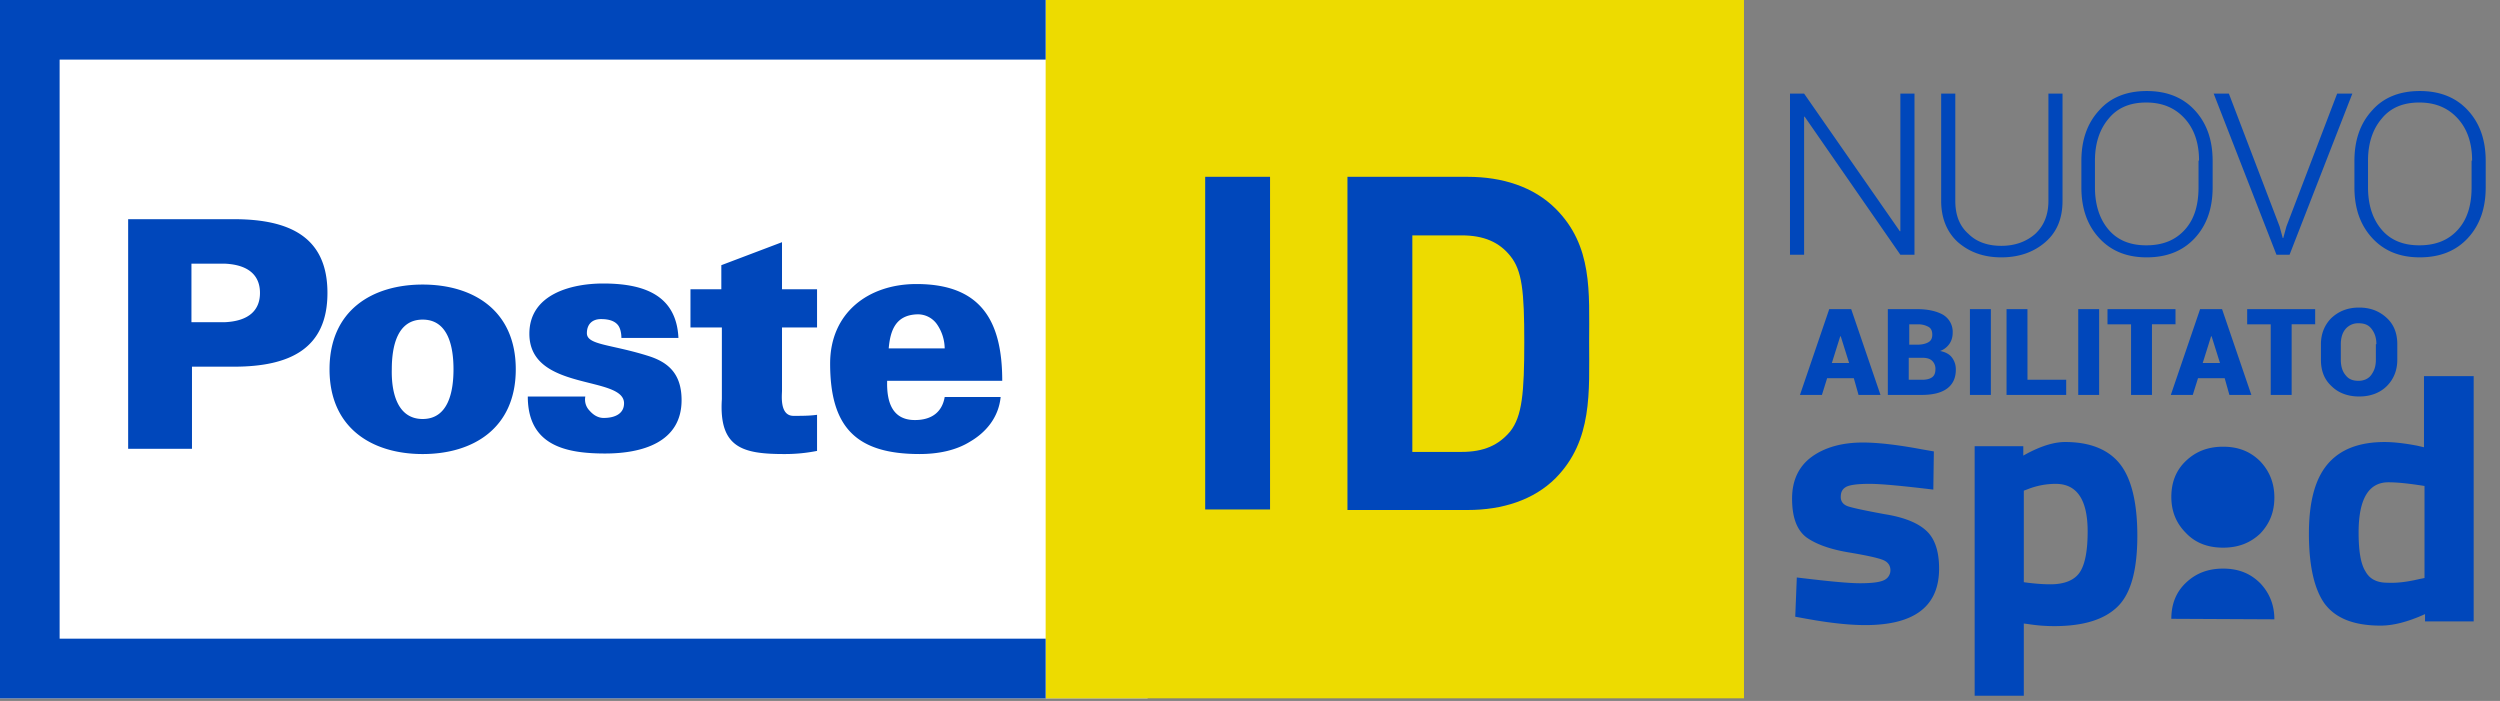 <svg width="107" height="30" viewBox="0 0 107 30" xmlns="http://www.w3.org/2000/svg"><rect x="0" y="0" width="107" height="30" fill="#808080" stroke="none"/><g fill="none"><path d="M81.94 10.903h-.604l-4.097-5.91h-.023v5.91h-.604V4.007h.604l4.097 5.889h.023V4.007h.604zm6.336-6.896v4.59c0 .761-.246 1.343-.739 1.769-.492.425-1.12.649-1.88.649-.761 0-1.366-.224-1.858-.65-.47-.425-.717-1.03-.717-1.768v-4.59h.605v4.59c0 .604.179 1.075.56 1.41.357.359.85.515 1.41.515.582 0 1.074-.179 1.455-.515.38-.358.56-.828.56-1.41v-4.59zm6.425 4.008c0 .895-.246 1.612-.76 2.172-.516.56-1.21.828-2.06.828s-1.523-.269-2.038-.828c-.515-.56-.76-1.277-.76-2.172v-1.12c0-.895.245-1.611.76-2.171.493-.56 1.187-.828 2.038-.828s1.544.268 2.06.828c.514.56.76 1.276.76 2.172zm-.582-1.142c0-.739-.201-1.343-.604-1.79-.403-.449-.94-.695-1.657-.695-.694 0-1.231.224-1.612.694-.38.448-.582 1.052-.582 1.791v1.142c0 .761.202 1.366.582 1.813q.57.672 1.612.672c.717 0 1.254-.224 1.657-.672.403-.447.582-1.052.582-1.813V6.873zm3.448 2.821.134.493h.023l.134-.493 2.172-5.687h.65l-2.687 6.896h-.56l-2.687-6.896h.65zm8.821-1.679c0 .895-.246 1.612-.761 2.172s-1.21.828-2.06.828-1.522-.269-2.037-.828c-.515-.56-.761-1.277-.761-2.172v-1.12c0-.895.246-1.611.76-2.171.493-.56 1.187-.828 2.038-.828s1.545.268 2.06.828.761 1.276.761 2.172zm-.582-1.142c0-.739-.202-1.343-.605-1.79-.402-.449-.94-.695-1.656-.695-.694 0-1.232.224-1.612.694-.38.448-.582 1.052-.582 1.791v1.142c0 .761.201 1.366.582 1.813q.57.672 1.612.672c.716 0 1.254-.224 1.656-.672.403-.447.583-1.052.583-1.813V6.873zm-26.463 9.314h-1.142l-.223.716h-.94l1.253-3.672h.94l1.254 3.672h-.94zm-.94-.65h.739l-.358-1.141h-.023zm2.396 1.366v-3.672h1.253c.47 0 .851.09 1.12.247a.85.85 0 0 1 .403.76q0 .27-.135.471a.82.82 0 0 1-.403.313c.224.045.403.135.515.291a.83.83 0 0 1 .157.515c0 .359-.134.627-.38.806-.247.18-.605.269-1.098.269zm.895-2.15h.358c.224 0 .38-.044.493-.111s.156-.18.156-.314c0-.156-.044-.268-.156-.335a.9.9 0 0 0-.47-.112h-.359v.873zm0 .583v.918h.582c.202 0 .336-.045.425-.112q.135-.101.135-.336a.47.47 0 0 0-.135-.358c-.09-.09-.223-.135-.425-.135h-.582zm3.515 1.567h-.896v-3.672h.896zm1.567-.649h1.657v.649H85.88v-3.672h.895zm3.067.649h-.895v-3.672h.895zm3.291-3.023h-1.03v3.023h-.895v-3.022h-1.008v-.65h2.91v.65zm2.082 2.307h-1.141l-.224.716h-.94l1.253-3.672h.94l1.254 3.672h-.94zm-.94-.65h.739l-.358-1.141h-.023zm4.836-1.657h-1.03v3.023h-.895v-3.022h-1.008v-.65h2.91v.65zm3.492 1.523c0 .448-.156.828-.447 1.12-.291.29-.694.447-1.187.447-.492 0-.895-.157-1.186-.448-.314-.29-.448-.671-.448-1.119v-.672c0-.447.157-.828.448-1.12.313-.29.694-.447 1.186-.447.493 0 .873.157 1.187.448.313.291.447.672.447 1.12zm-.895-.672c0-.268-.067-.47-.202-.649-.134-.179-.313-.246-.56-.246a.7.7 0 0 0-.559.246c-.134.157-.201.38-.201.65v.671c0 .269.067.493.201.65.134.178.313.246.56.246.224 0 .425-.09.537-.247.134-.179.202-.38.202-.649v-.672zm-18.963 6.224c-1.298-.156-2.216-.246-2.731-.246q-.772 0-1.008.134c-.156.09-.223.224-.223.426s.112.335.313.403c.202.067.716.179 1.567.335.85.135 1.433.381 1.791.717q.538.504.538 1.612 0 2.418-3.157 2.418c-.694 0-1.523-.09-2.508-.269l-.492-.09.067-1.679c1.298.157 2.194.247 2.709.247s.85-.045 1.03-.135a.46.46 0 0 0 .268-.425c0-.18-.09-.336-.29-.425-.202-.09-.695-.202-1.5-.336-.807-.135-1.411-.358-1.814-.65-.403-.313-.605-.85-.605-1.656 0-.784.292-1.388.851-1.791.56-.403 1.299-.605 2.172-.605.627 0 1.455.09 2.53.291l.515.09zm5.239-.246c-.38 0-.784.067-1.186.224l-.18.067v3.918c.47.067.851.09 1.142.09.605 0 1.03-.18 1.254-.515q.336-.504.336-1.747c0-1.343-.448-2.037-1.366-2.037m-3.47 9.022V19.097h2.082v.403c.672-.38 1.276-.582 1.791-.582 1.052 0 1.836.313 2.328.918.493.604.762 1.634.762 3.09s-.269 2.462-.829 3.022-1.455.85-2.731.85a7 7 0 0 1-1.12-.089l-.179-.022v3.09h-2.104zm19.03-4.947.224-.045v-3.94c-.582-.09-1.097-.157-1.545-.157q-1.275 0-1.276 2.149c0 .784.09 1.343.29 1.657.18.336.493.492.941.492.425.023.896-.044 1.366-.156m2.328-8.687v10.5h-2.082v-.313c-.739.335-1.366.492-1.903.492-1.142 0-1.925-.313-2.395-.94-.448-.627-.672-1.635-.672-3 0-1.366.269-2.35.806-2.978.537-.627 1.343-.94 2.44-.94.336 0 .806.045 1.388.157l.291.067v-3.045zM95.15 23.44c-.65 0-1.187-.201-1.59-.627-.426-.425-.627-.94-.627-1.544 0-.627.201-1.142.627-1.545.425-.403.94-.605 1.59-.605.649 0 1.163.202 1.589.627q.604.638.604 1.545c0 .627-.201 1.12-.604 1.545-.426.403-.94.604-1.59.604m-2.216 3.045c0-.627.201-1.142.627-1.545.425-.403.94-.604 1.59-.604.649 0 1.163.201 1.589.627q.604.638.604 1.544" fill="#0047BB"/><path fill="#FFF" d="M0 0h49.119v29.888H0z"/><path fill="#EDDB00" d="M44.754 0h29.888v29.888H44.754z"/><path d="M5.485 19.231v-9.85h4.522c2.418 0 4.008.783 4.008 3.156s-1.59 3.157-4.008 3.157h-1.79v3.515H5.484zm4.12-5.44c1.074-.045 1.522-.537 1.522-1.254 0-.716-.448-1.209-1.523-1.253h-1.41v2.507zm12.47 2.015c0 2.53-1.836 3.627-3.985 3.627s-3.986-1.097-3.986-3.627 1.836-3.627 3.986-3.627c2.149 0 3.985 1.097 3.985 3.627m-3.985 2.127c1.097 0 1.32-1.164 1.32-2.127s-.223-2.127-1.32-2.127-1.321 1.164-1.321 2.127c-.023.963.224 2.127 1.32 2.127m8.508-3.448c0-.224-.045-.448-.157-.582-.134-.157-.358-.246-.716-.246-.38 0-.605.224-.605.604 0 .515 1.053.47 2.665.985.828.269 1.388.761 1.388 1.88 0 1.814-1.702 2.284-3.269 2.284-1.68 0-3.313-.335-3.313-2.44h2.462a.68.68 0 0 0 .18.605c.156.179.358.313.604.313.515 0 .873-.201.873-.627 0-1.209-4.052-.492-4.052-2.977 0-1.702 1.813-2.15 3.156-2.15 1.635 0 3.135.426 3.224 2.329h-2.44zm4.276-2.105v-1.03l2.597-.984v2.015h1.5v1.634h-1.5v2.709c0 .179-.112 1.075.493 1.075.336 0 .694 0 1.007-.045v1.545a7 7 0 0 1-1.388.134c-1.769 0-2.82-.246-2.686-2.35v-3.068h-1.344V12.38zm7.097 3.94c-.022.896.224 1.658 1.187 1.658.716 0 1.164-.336 1.276-.985h2.395c-.09.895-.649 1.522-1.298 1.903-.605.38-1.366.537-2.172.537-2.731 0-3.828-1.164-3.828-3.873 0-2.172 1.634-3.403 3.694-3.403 2.776 0 3.672 1.59 3.672 4.142H37.97zm2.463-1.387a1.86 1.86 0 0 0-.314-1.03 1 1 0 0 0-.895-.448c-.896.045-1.12.694-1.187 1.455h2.396z" fill="#0047BB"/><path fill="#0047BB" d="M0 29.888h44.754v-2.552H2.552V2.552h42.202V0H0zm51.582-8.082V7.567h2.776v14.239zm15-1.343c-.94.94-2.283 1.365-3.761 1.365h-5.15V7.568h5.15c1.478 0 2.82.425 3.761 1.365 1.59 1.59 1.433 3.56 1.433 5.709 0 2.127.157 4.209-1.433 5.82m-1.948-9.515c-.47-.582-1.12-.873-2.082-.873h-2.104v9.268h2.104c.963 0 1.59-.29 2.082-.873.515-.65.605-1.657.605-3.828 0-2.172-.09-3.067-.605-3.694"/></g></svg>